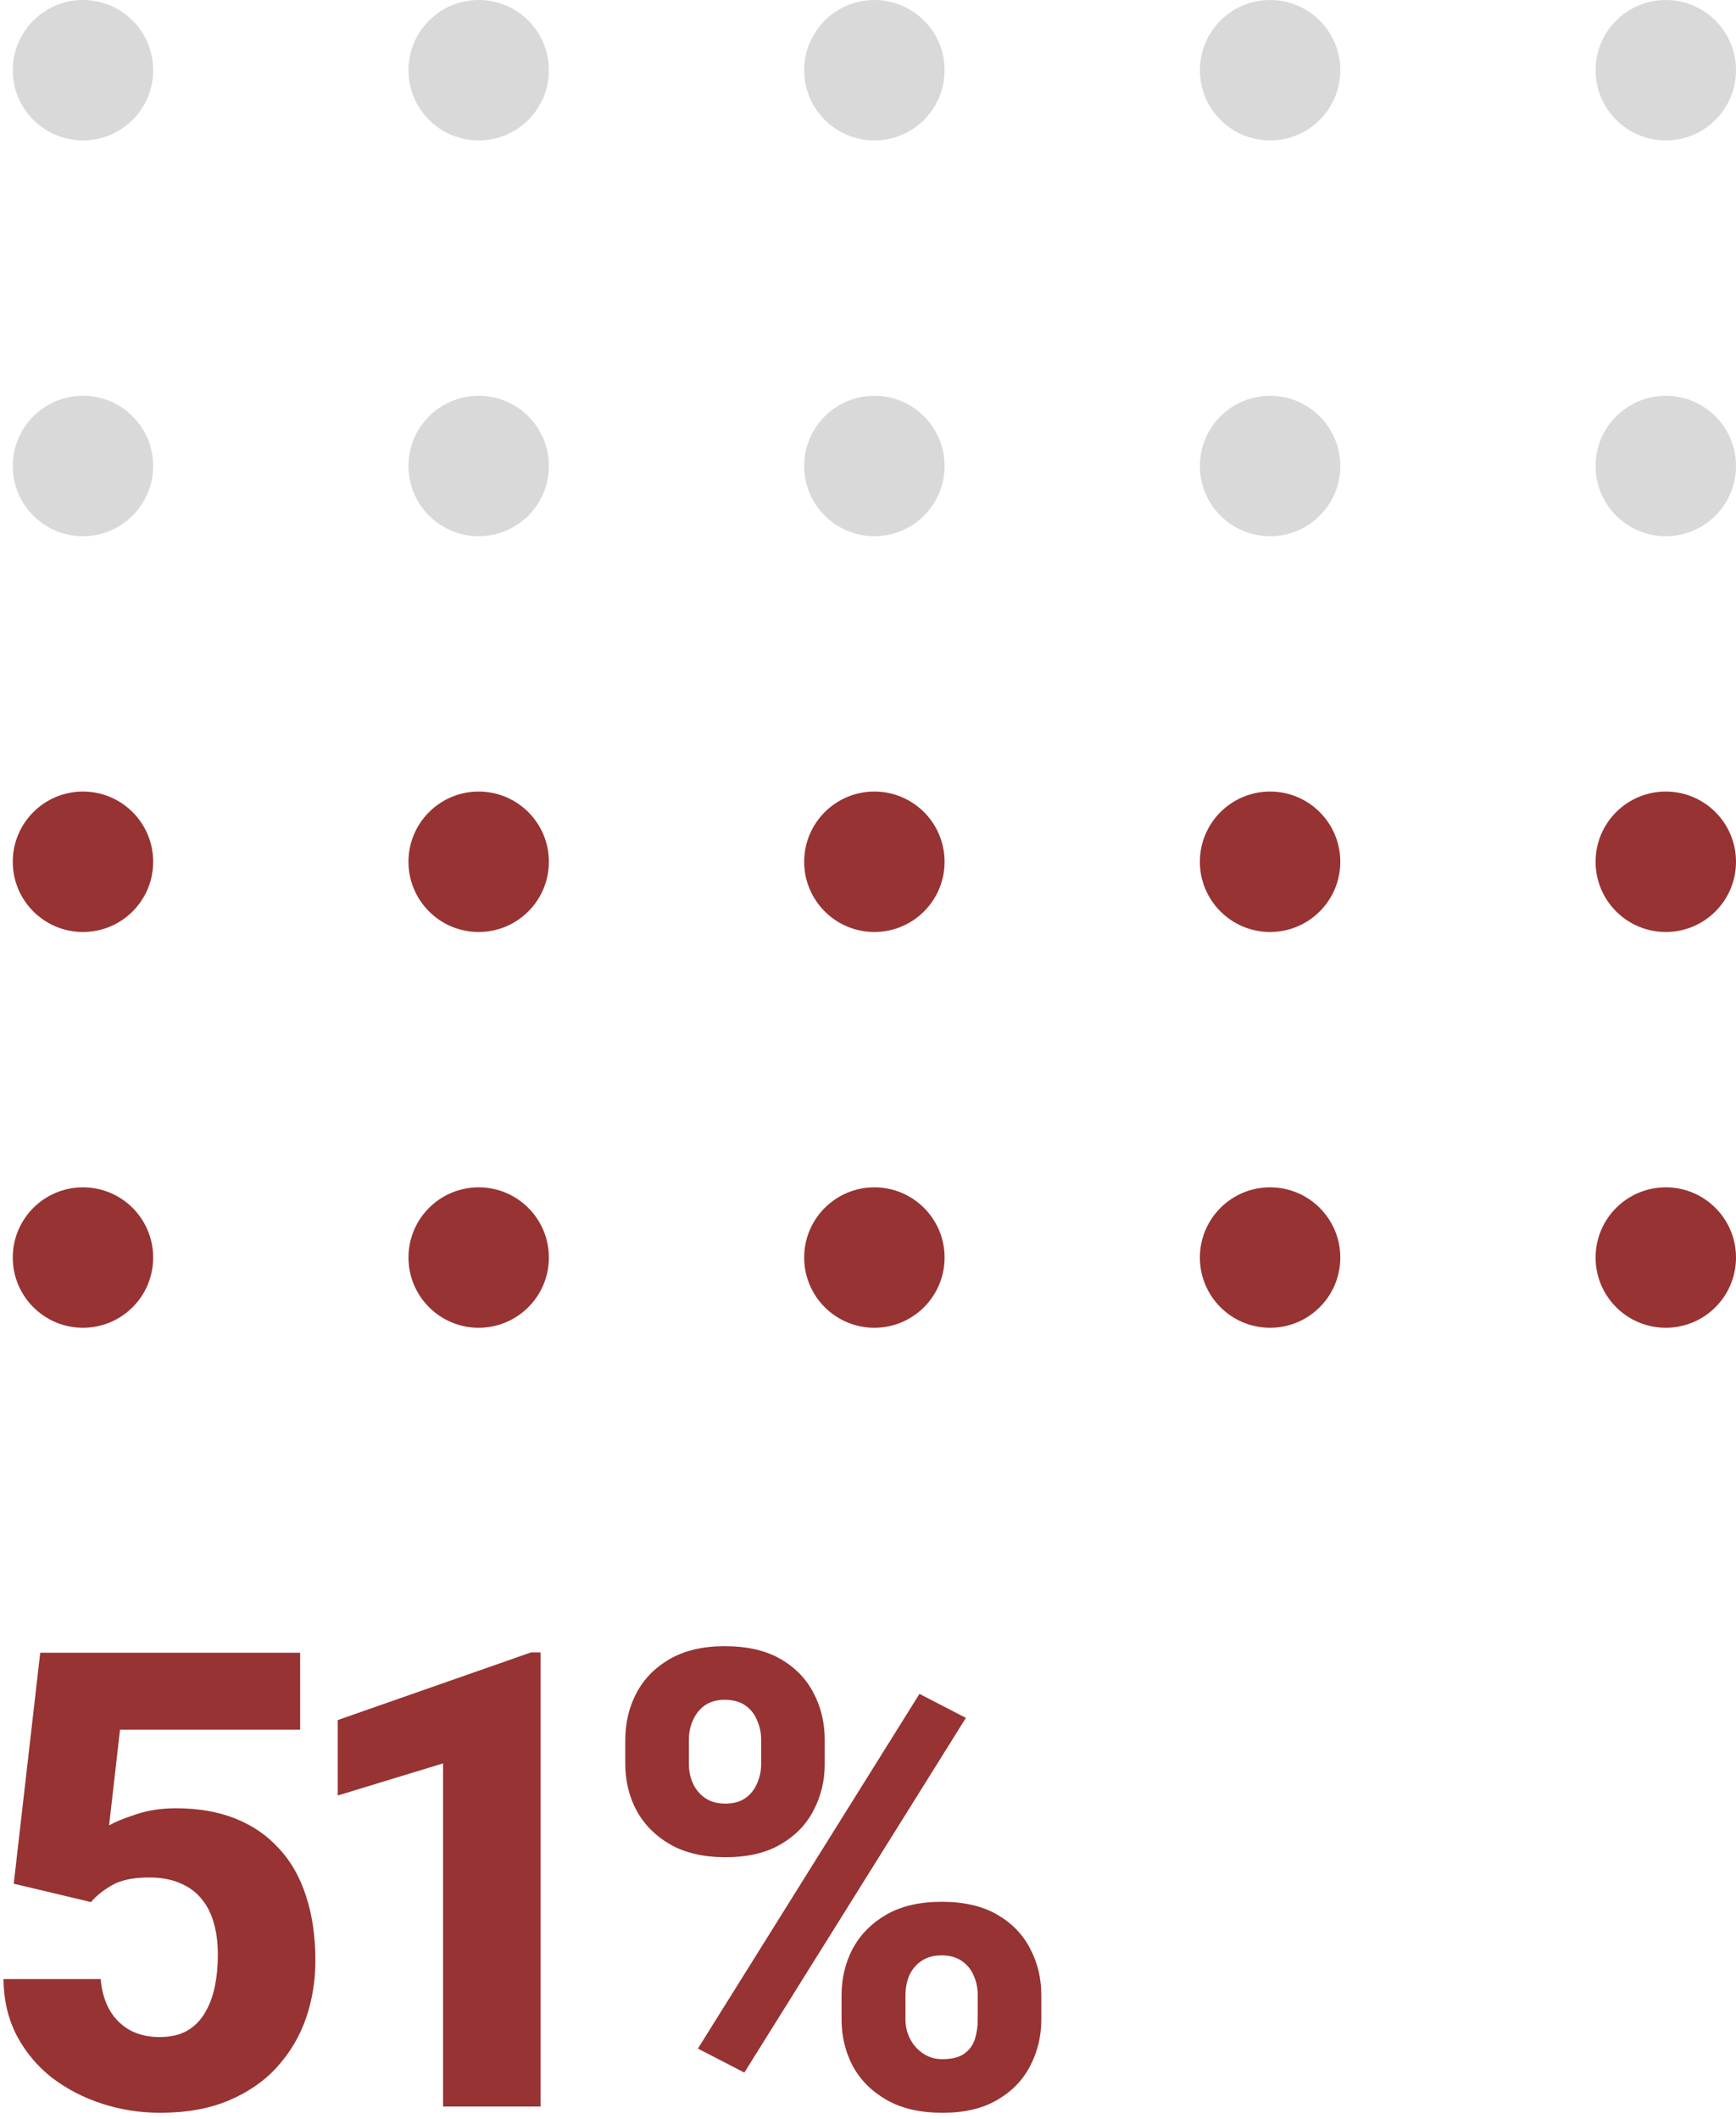 <svg width="136" height="166" viewBox="0 0 136 166" fill="none" xmlns="http://www.w3.org/2000/svg">
<circle cx="6.5" cy="5.5" r="5.5" fill="#D9D9D9"/>
<circle cx="37.5" cy="5.5" r="5.5" fill="#D9D9D9"/>
<circle cx="68.5" cy="5.5" r="5.5" fill="#D9D9D9"/>
<circle cx="99.5" cy="5.5" r="5.5" fill="#D9D9D9"/>
<circle cx="130.5" cy="5.5" r="5.5" fill="#D9D9D9"/>
<circle cx="6.5" cy="36.5" r="5.5" fill="#D9D9D9"/>
<circle cx="6.5" cy="67.5" r="5.5" fill="#973333"/>
<circle cx="6.5" cy="98.5" r="5.5" fill="#973333"/>
<circle cx="37.5" cy="36.5" r="5.5" fill="#D9D9D9"/>
<circle cx="37.5" cy="67.5" r="5.5" fill="#973333"/>
<circle cx="37.5" cy="98.5" r="5.5" fill="#973333"/>
<circle cx="68.5" cy="36.5" r="5.5" fill="#D9D9D9"/>
<circle cx="68.5" cy="67.5" r="5.5" fill="#973333"/>
<circle cx="68.5" cy="98.5" r="5.5" fill="#973333"/>
<circle cx="99.5" cy="36.5" r="5.5" fill="#D9D9D9"/>
<circle cx="99.5" cy="67.5" r="5.5" fill="#973333"/>
<circle cx="99.5" cy="98.5" r="5.5" fill="#973333"/>
<circle cx="130.5" cy="36.5" r="5.5" fill="#D9D9D9"/>
<circle cx="130.5" cy="67.5" r="5.5" fill="#973333"/>
<circle cx="130.5" cy="98.5" r="5.5" fill="#973333"/>
<path d="M48.985 138.169V136.289C48.985 134.938 49.278 133.709 49.864 132.603C50.45 131.496 51.321 130.609 52.477 129.941C53.648 129.274 55.081 128.94 56.773 128.94C58.531 128.94 59.988 129.274 61.144 129.941C62.299 130.609 63.162 131.496 63.731 132.603C64.317 133.709 64.61 134.938 64.61 136.289V138.169C64.61 139.487 64.317 140.7 63.731 141.807C63.162 142.913 62.299 143.8 61.144 144.468C60.004 145.135 58.572 145.469 56.847 145.469C55.121 145.469 53.673 145.135 52.501 144.468C51.345 143.8 50.467 142.913 49.864 141.807C49.278 140.7 48.985 139.487 48.985 138.169ZM53.966 136.289V138.169C53.966 138.706 54.072 139.211 54.283 139.683C54.495 140.155 54.812 140.537 55.235 140.83C55.658 141.123 56.188 141.27 56.822 141.27C57.473 141.27 58.002 141.123 58.409 140.83C58.816 140.537 59.117 140.155 59.312 139.683C59.524 139.211 59.63 138.706 59.63 138.169V136.289C59.63 135.736 59.524 135.223 59.312 134.751C59.117 134.263 58.808 133.872 58.385 133.579C57.962 133.286 57.425 133.14 56.773 133.14C56.155 133.14 55.634 133.286 55.211 133.579C54.804 133.872 54.495 134.263 54.283 134.751C54.072 135.223 53.966 135.736 53.966 136.289ZM65.929 158.164V156.284C65.929 154.95 66.222 153.729 66.808 152.622C67.41 151.515 68.289 150.628 69.444 149.961C70.616 149.294 72.057 148.96 73.766 148.96C75.507 148.96 76.956 149.294 78.111 149.961C79.267 150.628 80.13 151.515 80.699 152.622C81.285 153.729 81.578 154.95 81.578 156.284V158.164C81.578 159.499 81.285 160.719 80.699 161.826C80.13 162.933 79.267 163.82 78.111 164.487C76.972 165.155 75.548 165.488 73.839 165.488C72.097 165.488 70.641 165.155 69.469 164.487C68.297 163.82 67.41 162.933 66.808 161.826C66.222 160.719 65.929 159.499 65.929 158.164ZM70.934 156.284V158.164C70.934 158.717 71.056 159.23 71.3 159.702C71.544 160.174 71.886 160.557 72.325 160.85C72.765 161.143 73.261 161.289 73.814 161.289C74.579 161.289 75.157 161.143 75.548 160.85C75.955 160.557 76.231 160.174 76.378 159.702C76.524 159.23 76.598 158.717 76.598 158.164V156.284C76.598 155.731 76.492 155.218 76.28 154.746C76.085 154.274 75.776 153.892 75.353 153.599C74.929 153.306 74.4 153.159 73.766 153.159C73.131 153.159 72.602 153.306 72.179 153.599C71.755 153.892 71.438 154.274 71.227 154.746C71.031 155.218 70.934 155.731 70.934 156.284ZM75.67 134.556L58.312 162.339L54.674 160.459L72.032 132.676L75.67 134.556Z" fill="#973333"/>
<path d="M42.352 129.429V165H34.711V138.12L26.459 140.635V134.727L41.596 129.429H42.352Z" fill="#973333"/>
<path d="M7.131 148.984L1.076 147.544L3.151 129.453H23.513V135.483H9.401L8.547 142.979C8.986 142.718 9.678 142.433 10.622 142.124C11.566 141.799 12.624 141.636 13.796 141.636C15.537 141.636 17.084 141.904 18.435 142.441C19.785 142.979 20.925 143.76 21.852 144.785C22.797 145.794 23.505 147.039 23.977 148.521C24.465 150.002 24.709 151.686 24.709 153.574C24.709 155.137 24.465 156.634 23.977 158.066C23.488 159.482 22.74 160.752 21.73 161.875C20.738 162.982 19.476 163.861 17.946 164.512C16.416 165.163 14.618 165.488 12.551 165.488C10.988 165.488 9.475 165.252 8.01 164.78C6.545 164.308 5.227 163.625 4.055 162.729C2.899 161.818 1.979 160.711 1.296 159.409C0.629 158.107 0.287 156.642 0.271 155.015H7.888C7.969 155.959 8.205 156.772 8.596 157.456C8.986 158.123 9.515 158.644 10.183 159.019C10.85 159.377 11.623 159.556 12.502 159.556C13.348 159.556 14.065 159.393 14.65 159.067C15.236 158.726 15.7 158.262 16.042 157.676C16.4 157.09 16.66 156.406 16.823 155.625C16.986 154.844 17.067 154.006 17.067 153.11C17.067 152.183 16.962 151.353 16.75 150.62C16.538 149.871 16.213 149.237 15.773 148.716C15.334 148.179 14.773 147.772 14.089 147.495C13.421 147.202 12.616 147.056 11.672 147.056C10.435 147.056 9.466 147.259 8.767 147.666C8.067 148.073 7.521 148.512 7.131 148.984Z" fill="#973333"/>
</svg>
